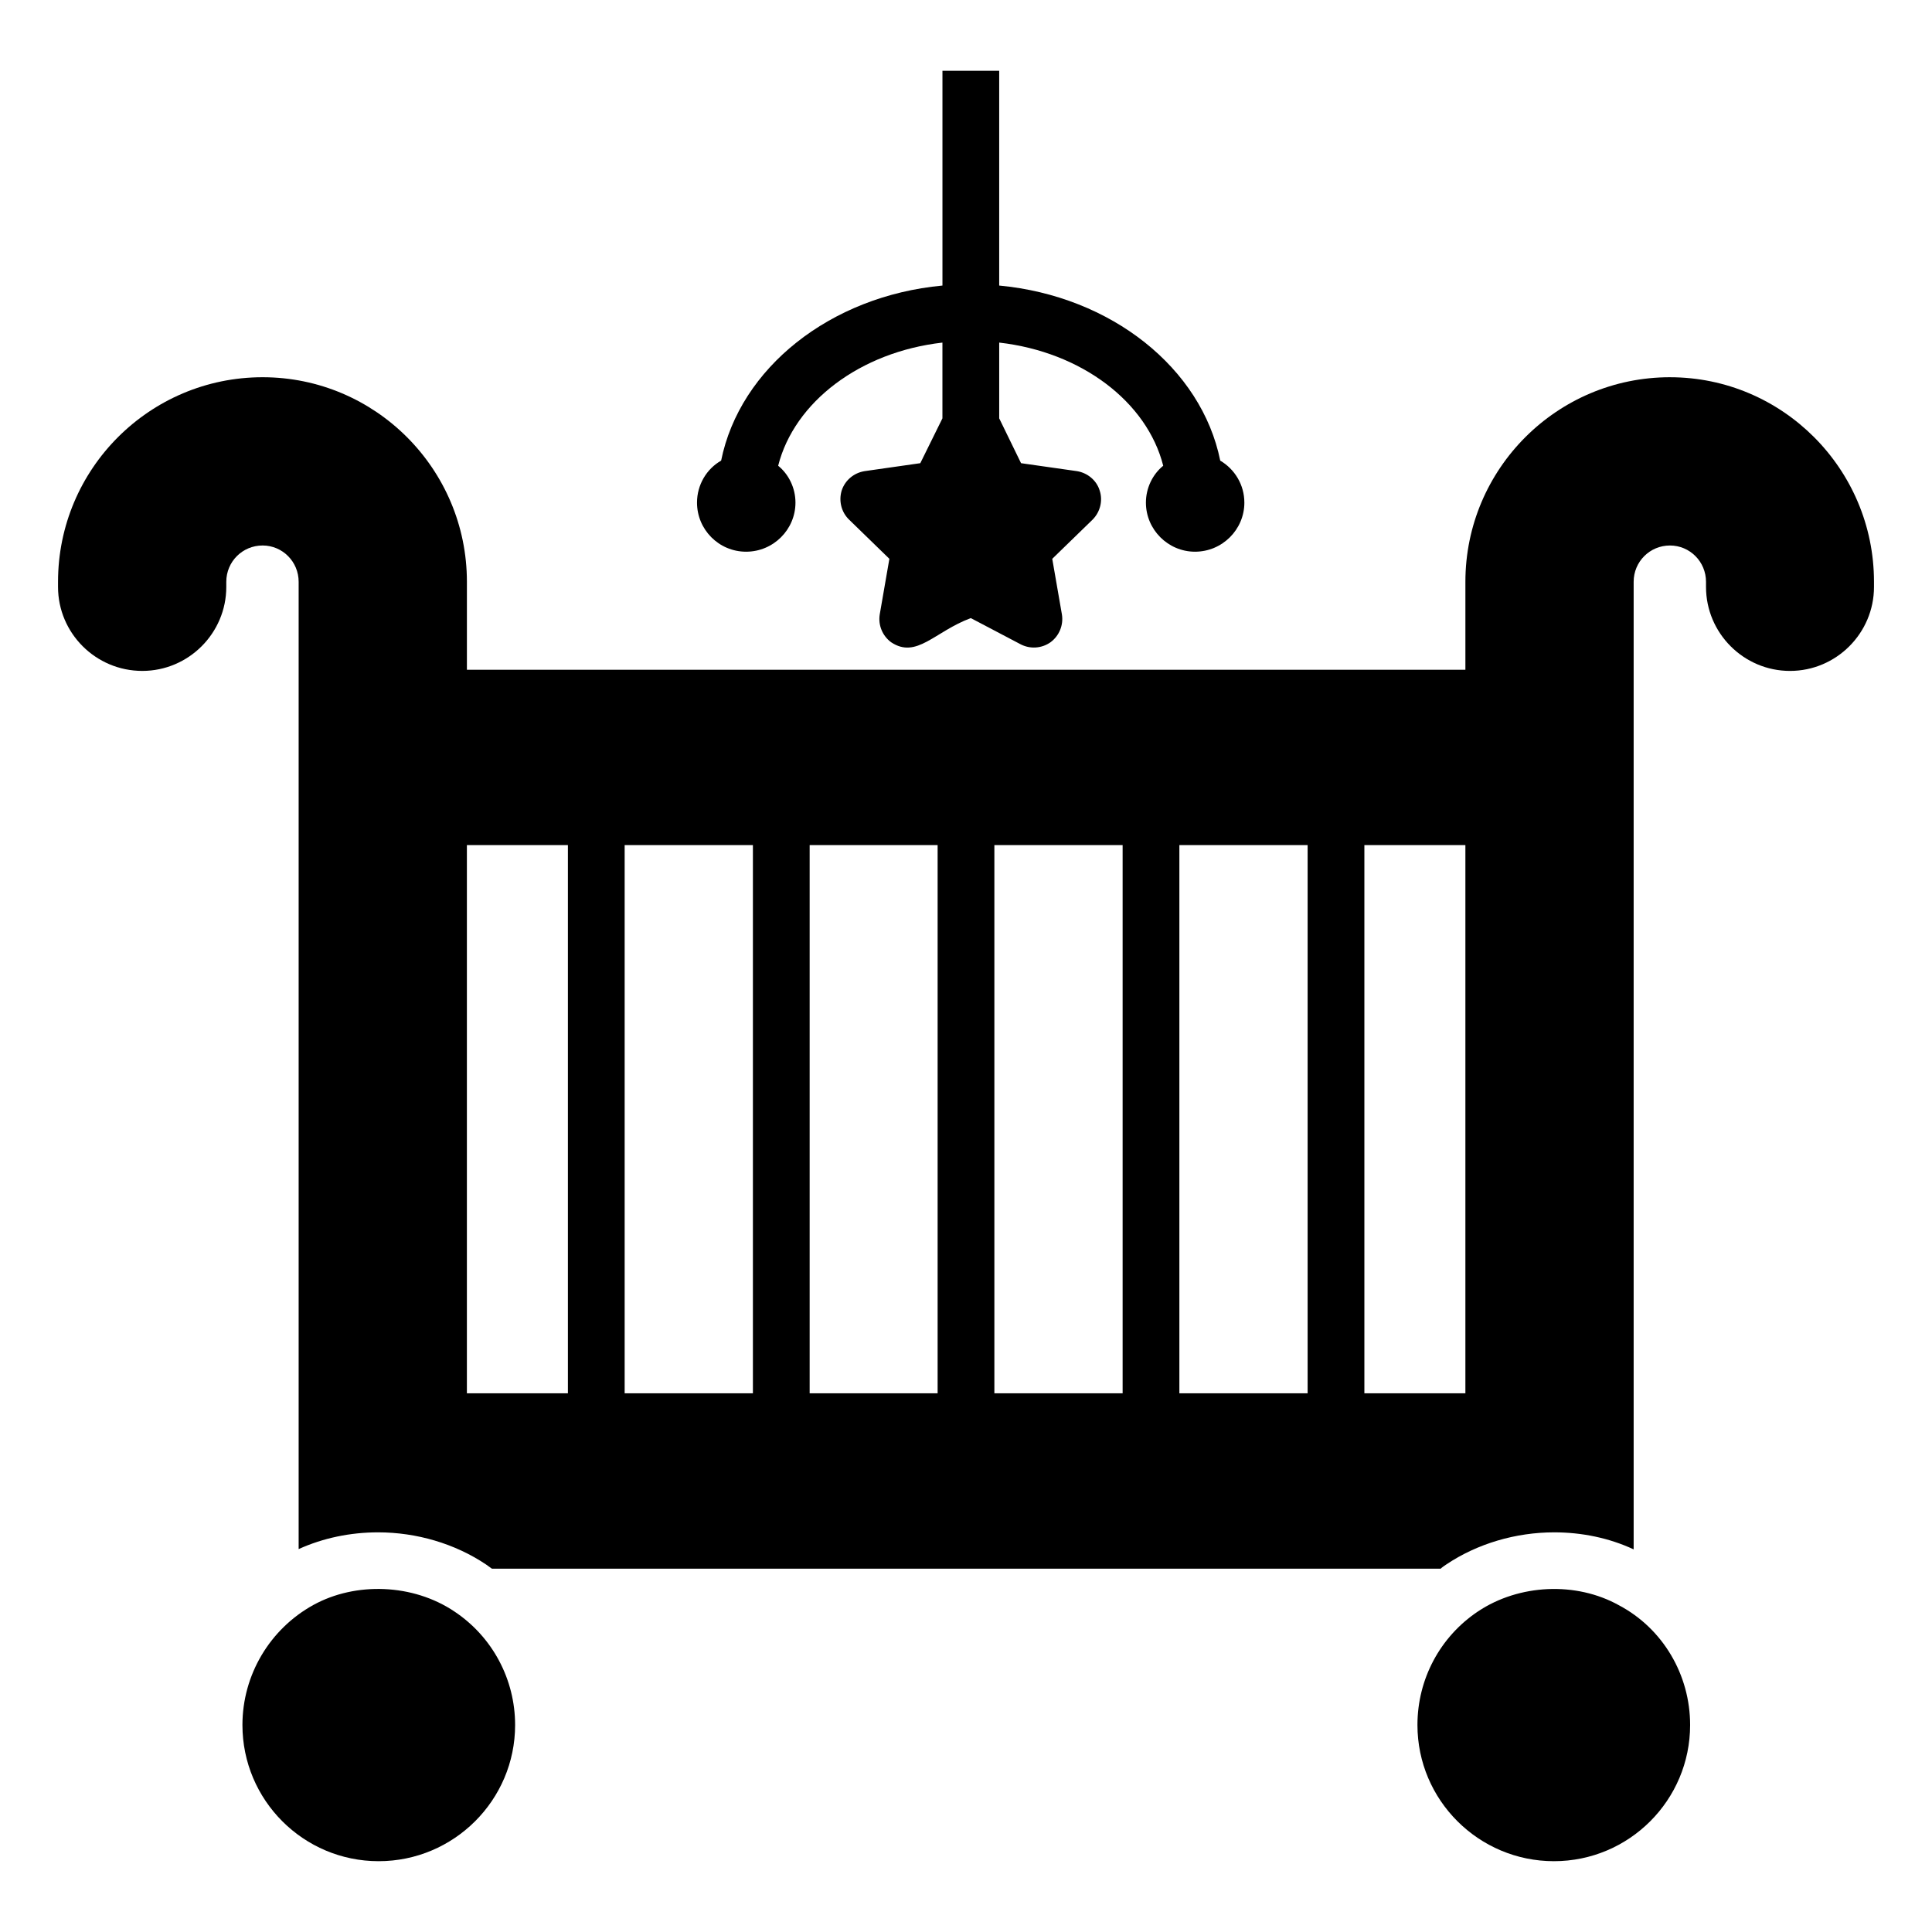 <?xml version="1.0" encoding="UTF-8"?>
<!-- Uploaded to: SVG Repo, www.svgrepo.com, Generator: SVG Repo Mixer Tools -->
<svg fill="#000000" width="800px" height="800px" version="1.1" viewBox="144 144 512 512" xmlns="http://www.w3.org/2000/svg">
 <g>
  <path d="m591.9 601.14c0 19.926-16.168 36.094-36.094 36.094-19.926 0-36.168-16.168-36.168-36.094 0-12.184 6.016-23.387 16.016-30.078 10.902-7.293 26.02-7.973 37.371-1.656 11.656 6.168 18.875 18.426 18.875 31.734z"/>
  <path d="m280.51 601.14c0 19.926-16.242 36.094-36.168 36.094s-36.094-16.164-36.094-36.094c0-13.234 7.219-25.418 18.801-31.809 11.203-6.164 26.395-5.641 37.371 1.73 10.074 6.695 16.09 17.973 16.09 30.078z"/>
  <path d="m586.56 243.97c-29.926 0-54.215 24.289-54.215 54.215v23.312h-264.61v-23.312c0-29.926-24.289-54.215-54.141-54.215-29.93 0-54.215 24.289-54.215 54.215v1.355c0 12.258 10 22.258 22.332 22.258 12.258 0 22.258-10 22.258-22.258v-1.355c0-5.34 4.285-9.625 9.625-9.625 5.262 0 9.551 4.285 9.551 9.625v256.34c6.465-2.934 13.688-4.438 21.055-4.438 10.227 0 20.379 3.008 28.574 8.496 0.527 0.375 1.051 0.754 1.578 1.129h251.45c0.453-0.453 0.977-0.75 1.504-1.129 8.195-5.488 18.348-8.496 28.574-8.496 7.371 0 14.59 1.504 21.055 4.512v-256.41c0-5.34 4.285-9.625 9.625-9.625 5.266 0 9.551 4.285 9.551 9.625v1.355c0 12.258 10 22.258 22.258 22.258 12.254 0 22.258-10.004 22.258-22.258v-1.355c0-29.926-24.289-54.215-54.066-54.215zm-292.06 269.27h-26.77v-145.28h26.77zm49.027 0h-33.988v-145.28h33.988zm48.953 0h-33.914v-145.28h33.914zm49.027 0h-33.988v-145.28h33.988zm49.027 0h-33.988v-145.28h33.988zm41.809 0h-26.77v-145.28h26.77z"/>
  <path d="m473.77 277.2c0 7.144-5.867 13.008-13.082 13.008-7.144 0-13.008-5.863-13.008-13.008 0-3.91 1.805-7.519 4.586-9.773-4.285-16.918-21.656-30.152-43.465-32.637v20.078l5.789 11.879 14.812 2.109c2.781 0.453 5.188 2.406 6.016 5.113 0.902 2.707 0.148 5.715-1.879 7.746l-10.68 10.379 2.559 14.734c0.453 2.781-0.676 5.641-3.008 7.367-2.332 1.656-5.414 1.879-7.973 0.527l-13.16-6.918c-9.582 3.535-14.355 10.906-21.129 6.391-2.332-1.73-3.457-4.586-3.008-7.367l2.555-14.738-10.676-10.379c-2.106-2.031-2.781-5.039-1.957-7.746 0.902-2.707 3.234-4.664 6.09-5.113l14.738-2.106 5.863-11.879v-20.078c-21.801 2.484-39.246 15.719-43.531 32.637 2.781 2.254 4.586 5.863 4.586 9.773 0 7.144-5.863 13.008-13.082 13.008s-13.008-5.863-13.008-13.008c0-4.738 2.555-8.949 6.391-11.129 4.961-24.516 28.875-43.613 58.652-46.395v-56.922h15.039v56.922c29.703 2.781 53.613 21.883 58.578 46.395 3.832 2.258 6.391 6.394 6.391 11.129z"/>
 </g>
</svg>